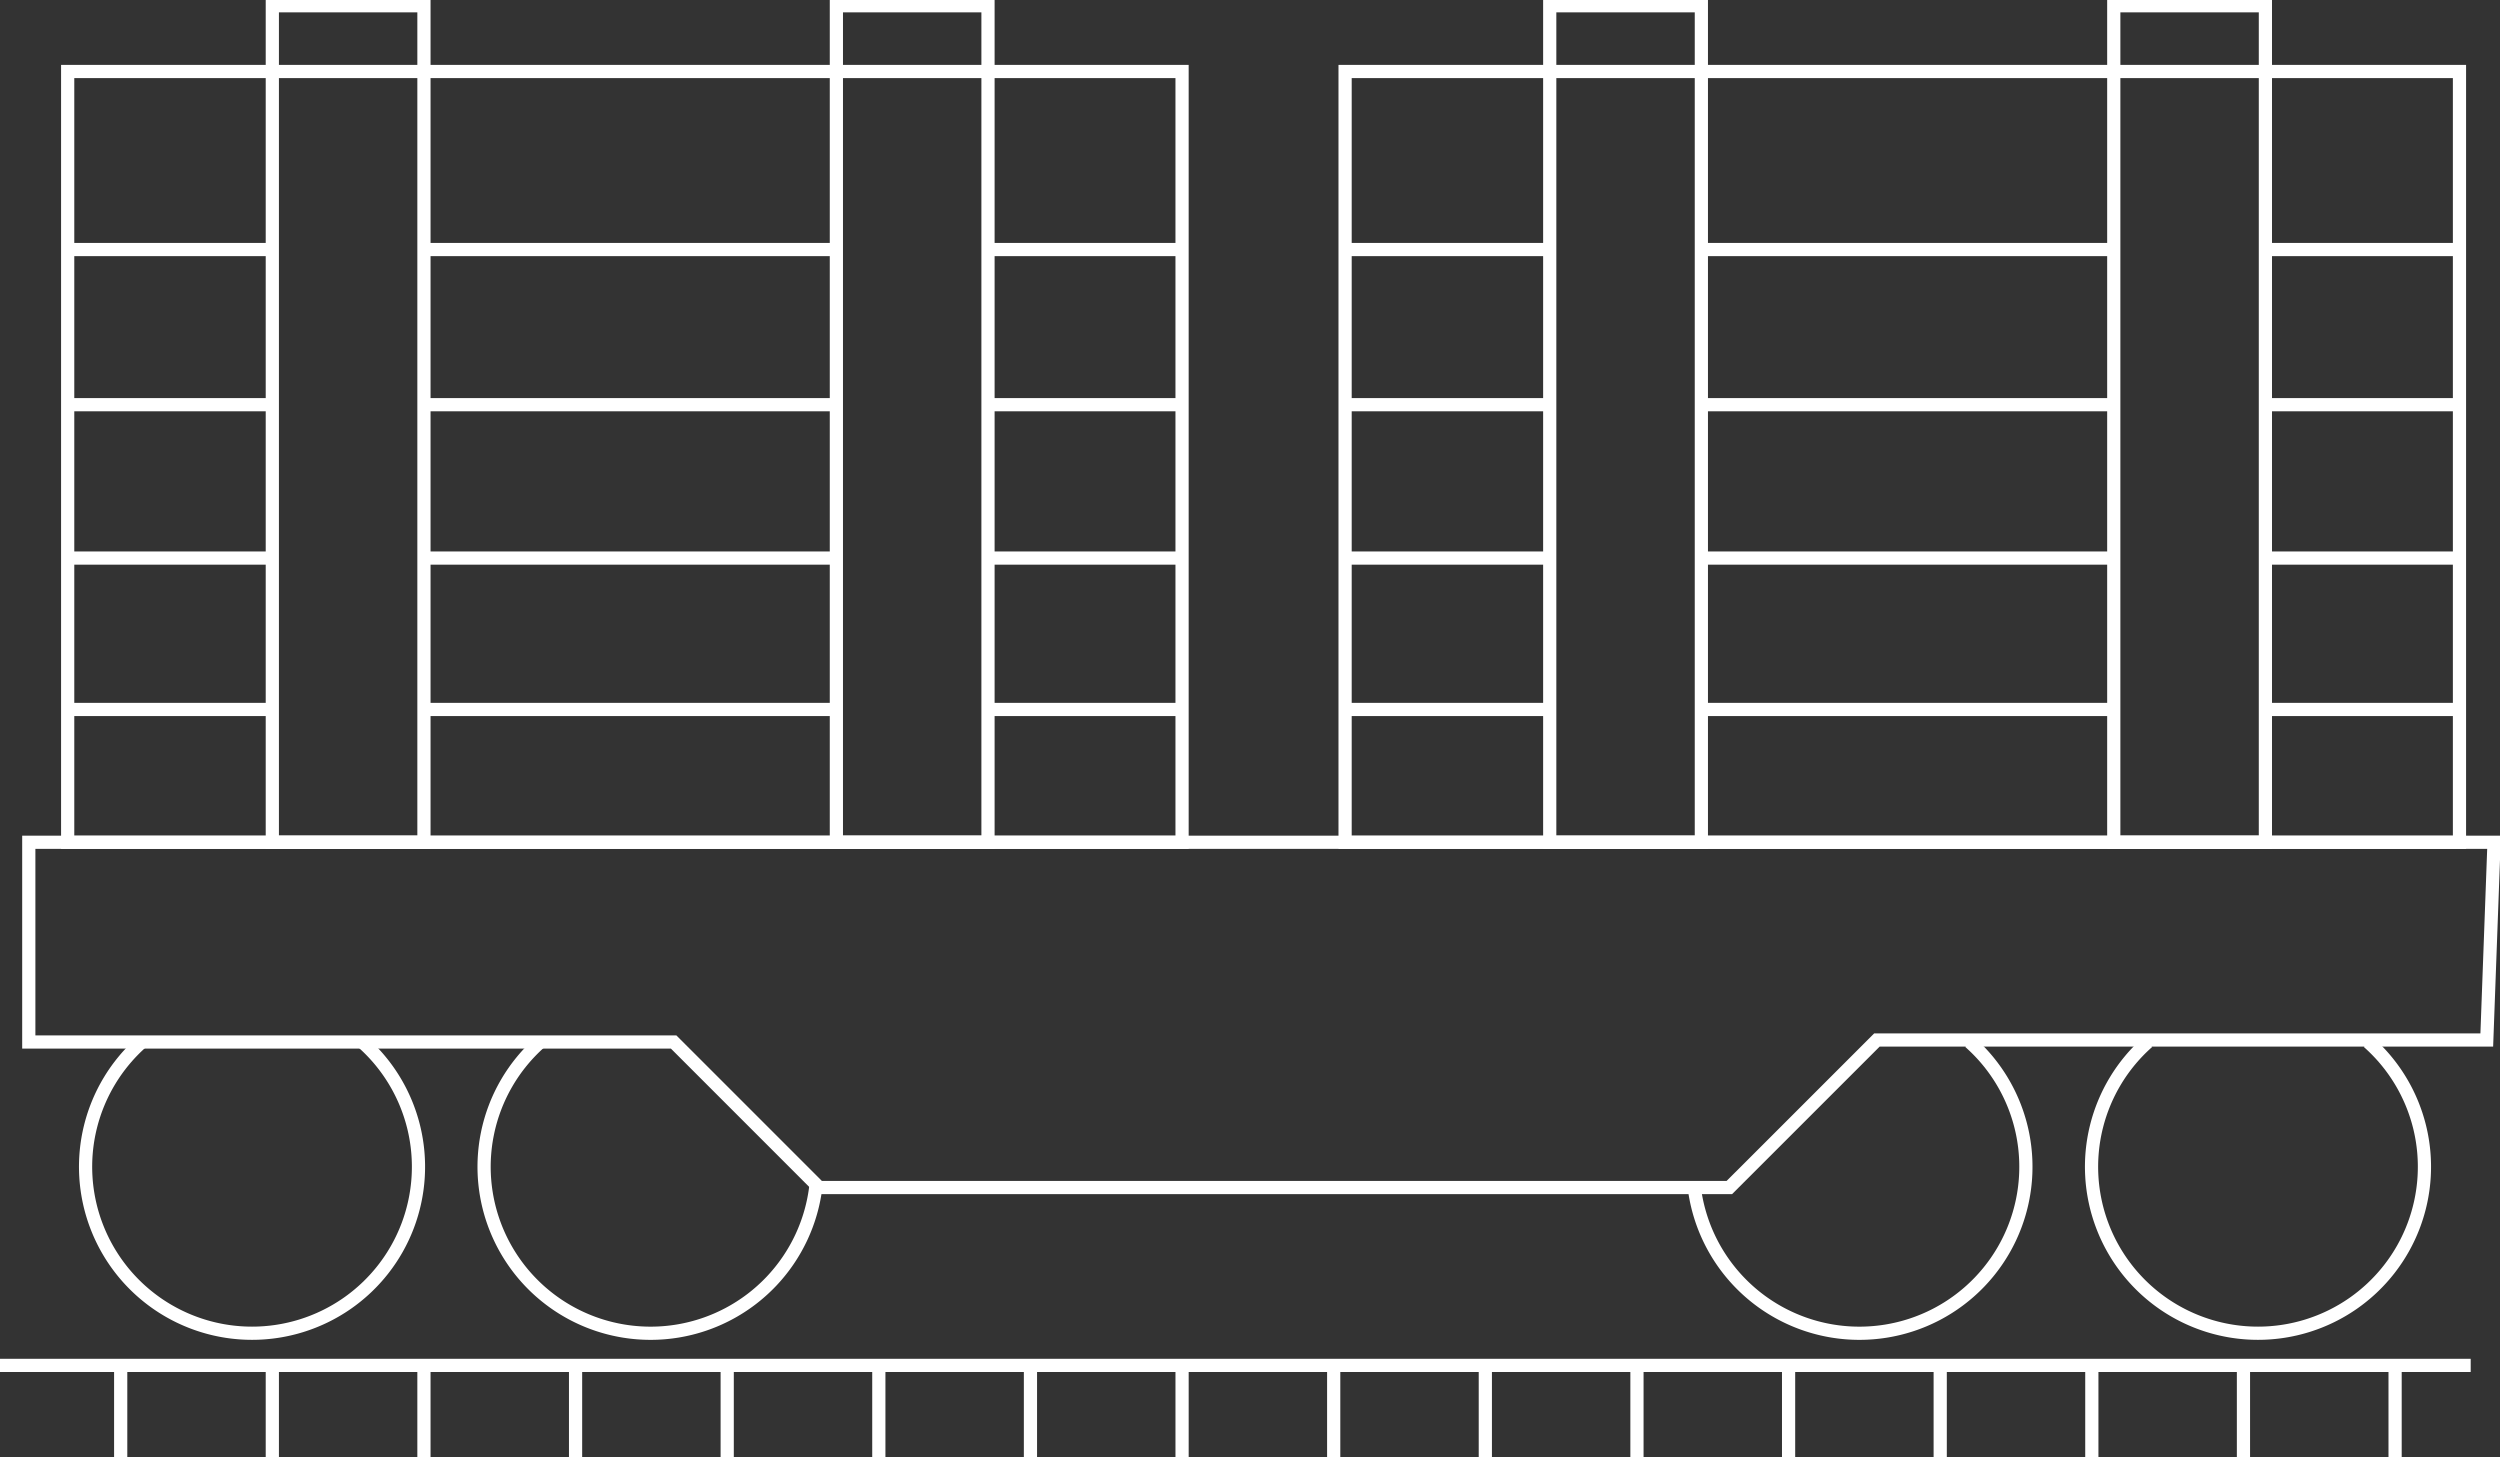 <svg id="Group_713" data-name="Group 713" xmlns="http://www.w3.org/2000/svg" xmlns:xlink="http://www.w3.org/1999/xlink" width="189.383" height="110.41" viewBox="0 0 189.383 110.41">
  <rect x="0" y="0" width="189.383" height="110.41" fill="#333333" stroke="none"/>
  <defs>
    <clipPath id="clip-path">
      <rect id="Rectangle_685" data-name="Rectangle 685" width="189.383" height="110.41" fill="none"/>
    </clipPath>
  </defs>
  <g id="Group_712" data-name="Group 712" transform="translate(0 0)" clip-path="url(#clip-path)">
    <line id="Line_193" data-name="Line 193" x2="187.163" transform="translate(0 103.433)" fill="none" stroke="#fff" stroke-miterlimit="10" stroke-width="1"/>
    <line id="Line_194" data-name="Line 194" y2="6.977" transform="translate(9.143 103.433)" fill="none" stroke="#fff" stroke-miterlimit="10" stroke-width="1"/>
    <line id="Line_195" data-name="Line 195" y2="6.977" transform="translate(20.629 103.433)" fill="none" stroke="#fff" stroke-miterlimit="10" stroke-width="1"/>
    <line id="Line_196" data-name="Line 196" y2="6.977" transform="translate(32.115 103.433)" fill="none" stroke="#fff" stroke-miterlimit="10" stroke-width="1"/>
    <line id="Line_197" data-name="Line 197" y2="6.977" transform="translate(43.601 103.433)" fill="none" stroke="#fff" stroke-miterlimit="10" stroke-width="1"/>
    <line id="Line_198" data-name="Line 198" y2="6.977" transform="translate(55.088 103.433)" fill="none" stroke="#fff" stroke-miterlimit="10" stroke-width="1"/>
    <line id="Line_199" data-name="Line 199" y2="6.977" transform="translate(66.574 103.433)" fill="none" stroke="#fff" stroke-miterlimit="10" stroke-width="1"/>
    <line id="Line_200" data-name="Line 200" y2="6.977" transform="translate(78.06 103.433)" fill="none" stroke="#fff" stroke-miterlimit="10" stroke-width="1"/>
    <line id="Line_201" data-name="Line 201" y2="6.977" transform="translate(89.546 103.433)" fill="none" stroke="#fff" stroke-miterlimit="10" stroke-width="1"/>
    <line id="Line_202" data-name="Line 202" y2="6.977" transform="translate(101.032 103.433)" fill="none" stroke="#fff" stroke-miterlimit="10" stroke-width="1"/>
    <line id="Line_203" data-name="Line 203" y2="6.977" transform="translate(112.518 103.433)" fill="none" stroke="#fff" stroke-miterlimit="10" stroke-width="1"/>
    <line id="Line_204" data-name="Line 204" y2="6.977" transform="translate(124.005 103.433)" fill="none" stroke="#fff" stroke-miterlimit="10" stroke-width="1"/>
    <line id="Line_205" data-name="Line 205" y2="6.977" transform="translate(135.491 103.433)" fill="none" stroke="#fff" stroke-miterlimit="10" stroke-width="1"/>
    <line id="Line_206" data-name="Line 206" y2="6.977" transform="translate(146.977 103.433)" fill="none" stroke="#fff" stroke-miterlimit="10" stroke-width="1"/>
    <line id="Line_207" data-name="Line 207" y2="6.977" transform="translate(158.463 103.433)" fill="none" stroke="#fff" stroke-miterlimit="10" stroke-width="1"/>
    <line id="Line_208" data-name="Line 208" y2="6.977" transform="translate(169.949 103.433)" fill="none" stroke="#fff" stroke-miterlimit="10" stroke-width="1"/>
    <line id="Line_209" data-name="Line 209" y2="6.977" transform="translate(181.436 103.433)" fill="none" stroke="#fff" stroke-miterlimit="10" stroke-width="1"/>
    <path id="Path_498" data-name="Path 498" d="M2.5,73.147v15.13h48.85L62.371,99.3h68.951L142.5,88.126h46.2l.55-14.979Z" transform="translate(-0.319 -9.341)" fill="none" stroke="#fff" stroke-miterlimit="10" stroke-width="1"/>
    <path id="Path_499" data-name="Path 499" d="M28.387,90.492a12.609,12.609,0,1,1-16.691,0" transform="translate(-0.949 -11.556)" fill="none" stroke="#fff" stroke-miterlimit="10" stroke-width="1"/>
    <path id="Path_500" data-name="Path 500" d="M67.179,101.379A12.61,12.61,0,1,1,46.307,90.49" transform="translate(-5.369 -11.556)" fill="none" stroke="#fff" stroke-miterlimit="10" stroke-width="1"/>
    <path id="Path_501" data-name="Path 501" d="M185.9,90.492a12.609,12.609,0,1,0,16.691,0" transform="translate(-23.195 -11.556)" fill="none" stroke="#fff" stroke-miterlimit="10" stroke-width="1"/>
    <path id="Path_502" data-name="Path 502" d="M147.117,101.379A12.61,12.61,0,1,0,167.989,90.49" transform="translate(-18.787 -11.556)" fill="none" stroke="#fff" stroke-miterlimit="10" stroke-width="1"/>
    <rect id="Rectangle_679" data-name="Rectangle 679" width="84.418" height="58.39" transform="translate(5.127 5.416)" fill="none" stroke="#fff" stroke-miterlimit="10" stroke-width="1"/>
    <line id="Line_210" data-name="Line 210" x2="14.703" transform="translate(74.844 18.903)" fill="none" stroke="#fff" stroke-miterlimit="10" stroke-width="1"/>
    <line id="Line_211" data-name="Line 211" x2="31.242" transform="translate(32.115 18.903)" fill="none" stroke="#fff" stroke-miterlimit="10" stroke-width="1"/>
    <line id="Line_212" data-name="Line 212" x2="15.502" transform="translate(5.127 18.903)" fill="none" stroke="#fff" stroke-miterlimit="10" stroke-width="1"/>
    <line id="Line_213" data-name="Line 213" x2="14.703" transform="translate(74.844 30.657)" fill="none" stroke="#fff" stroke-miterlimit="10" stroke-width="1"/>
    <line id="Line_214" data-name="Line 214" x2="31.242" transform="translate(32.115 30.657)" fill="none" stroke="#fff" stroke-miterlimit="10" stroke-width="1"/>
    <line id="Line_215" data-name="Line 215" x2="15.502" transform="translate(5.127 30.657)" fill="none" stroke="#fff" stroke-miterlimit="10" stroke-width="1"/>
    <line id="Line_216" data-name="Line 216" x2="14.703" transform="translate(74.844 42.275)" fill="none" stroke="#fff" stroke-miterlimit="10" stroke-width="1"/>
    <line id="Line_217" data-name="Line 217" x2="31.242" transform="translate(32.115 42.275)" fill="none" stroke="#fff" stroke-miterlimit="10" stroke-width="1"/>
    <line id="Line_218" data-name="Line 218" x2="15.502" transform="translate(5.127 42.275)" fill="none" stroke="#fff" stroke-miterlimit="10" stroke-width="1"/>
    <line id="Line_219" data-name="Line 219" x2="14.703" transform="translate(74.844 53.744)" fill="none" stroke="#fff" stroke-miterlimit="10" stroke-width="1"/>
    <line id="Line_220" data-name="Line 220" x2="31.242" transform="translate(32.115 53.744)" fill="none" stroke="#fff" stroke-miterlimit="10" stroke-width="1"/>
    <line id="Line_221" data-name="Line 221" x2="15.502" transform="translate(5.127 53.744)" fill="none" stroke="#fff" stroke-miterlimit="10" stroke-width="1"/>
    <rect id="Rectangle_680" data-name="Rectangle 680" width="11.486" height="63.37" transform="translate(20.629 0.436)" fill="none" stroke="#fff" stroke-miterlimit="10" stroke-width="1"/>
    <rect id="Rectangle_681" data-name="Rectangle 681" width="11.486" height="63.37" transform="translate(63.358 0.436)" fill="none" stroke="#fff" stroke-miterlimit="10" stroke-width="1"/>
    <rect id="Rectangle_682" data-name="Rectangle 682" width="84.418" height="58.39" transform="translate(101.895 5.416)" fill="none" stroke="#fff" stroke-miterlimit="10" stroke-width="1"/>
    <line id="Line_222" data-name="Line 222" x2="14.703" transform="translate(171.611 18.903)" fill="none" stroke="#fff" stroke-miterlimit="10" stroke-width="1"/>
    <line id="Line_223" data-name="Line 223" x2="31.242" transform="translate(128.883 18.903)" fill="none" stroke="#fff" stroke-miterlimit="10" stroke-width="1"/>
    <line id="Line_224" data-name="Line 224" x2="15.502" transform="translate(101.895 18.903)" fill="none" stroke="#fff" stroke-miterlimit="10" stroke-width="1"/>
    <line id="Line_225" data-name="Line 225" x2="14.703" transform="translate(171.611 30.657)" fill="none" stroke="#fff" stroke-miterlimit="10" stroke-width="1"/>
    <line id="Line_226" data-name="Line 226" x2="31.242" transform="translate(128.883 30.657)" fill="none" stroke="#fff" stroke-miterlimit="10" stroke-width="1"/>
    <line id="Line_227" data-name="Line 227" x2="15.502" transform="translate(101.895 30.657)" fill="none" stroke="#fff" stroke-miterlimit="10" stroke-width="1"/>
    <line id="Line_228" data-name="Line 228" x2="14.703" transform="translate(171.611 42.275)" fill="none" stroke="#fff" stroke-miterlimit="10" stroke-width="1"/>
    <line id="Line_229" data-name="Line 229" x2="31.242" transform="translate(128.883 42.275)" fill="none" stroke="#fff" stroke-miterlimit="10" stroke-width="1"/>
    <line id="Line_230" data-name="Line 230" x2="15.502" transform="translate(101.895 42.275)" fill="none" stroke="#fff" stroke-miterlimit="10" stroke-width="1"/>
    <line id="Line_231" data-name="Line 231" x2="14.703" transform="translate(171.611 53.744)" fill="none" stroke="#fff" stroke-miterlimit="10" stroke-width="1"/>
    <line id="Line_232" data-name="Line 232" x2="31.242" transform="translate(128.883 53.744)" fill="none" stroke="#fff" stroke-miterlimit="10" stroke-width="1"/>
    <line id="Line_233" data-name="Line 233" x2="15.502" transform="translate(101.895 53.744)" fill="none" stroke="#fff" stroke-miterlimit="10" stroke-width="1"/>
    <rect id="Rectangle_683" data-name="Rectangle 683" width="11.486" height="63.37" transform="translate(117.397 0.436)" fill="none" stroke="#fff" stroke-miterlimit="10" stroke-width="1"/>
    <rect id="Rectangle_684" data-name="Rectangle 684" width="11.486" height="63.37" transform="translate(160.125 0.436)" fill="none" stroke="#fff" stroke-miterlimit="10" stroke-width="1"/>
  </g>
</svg>
